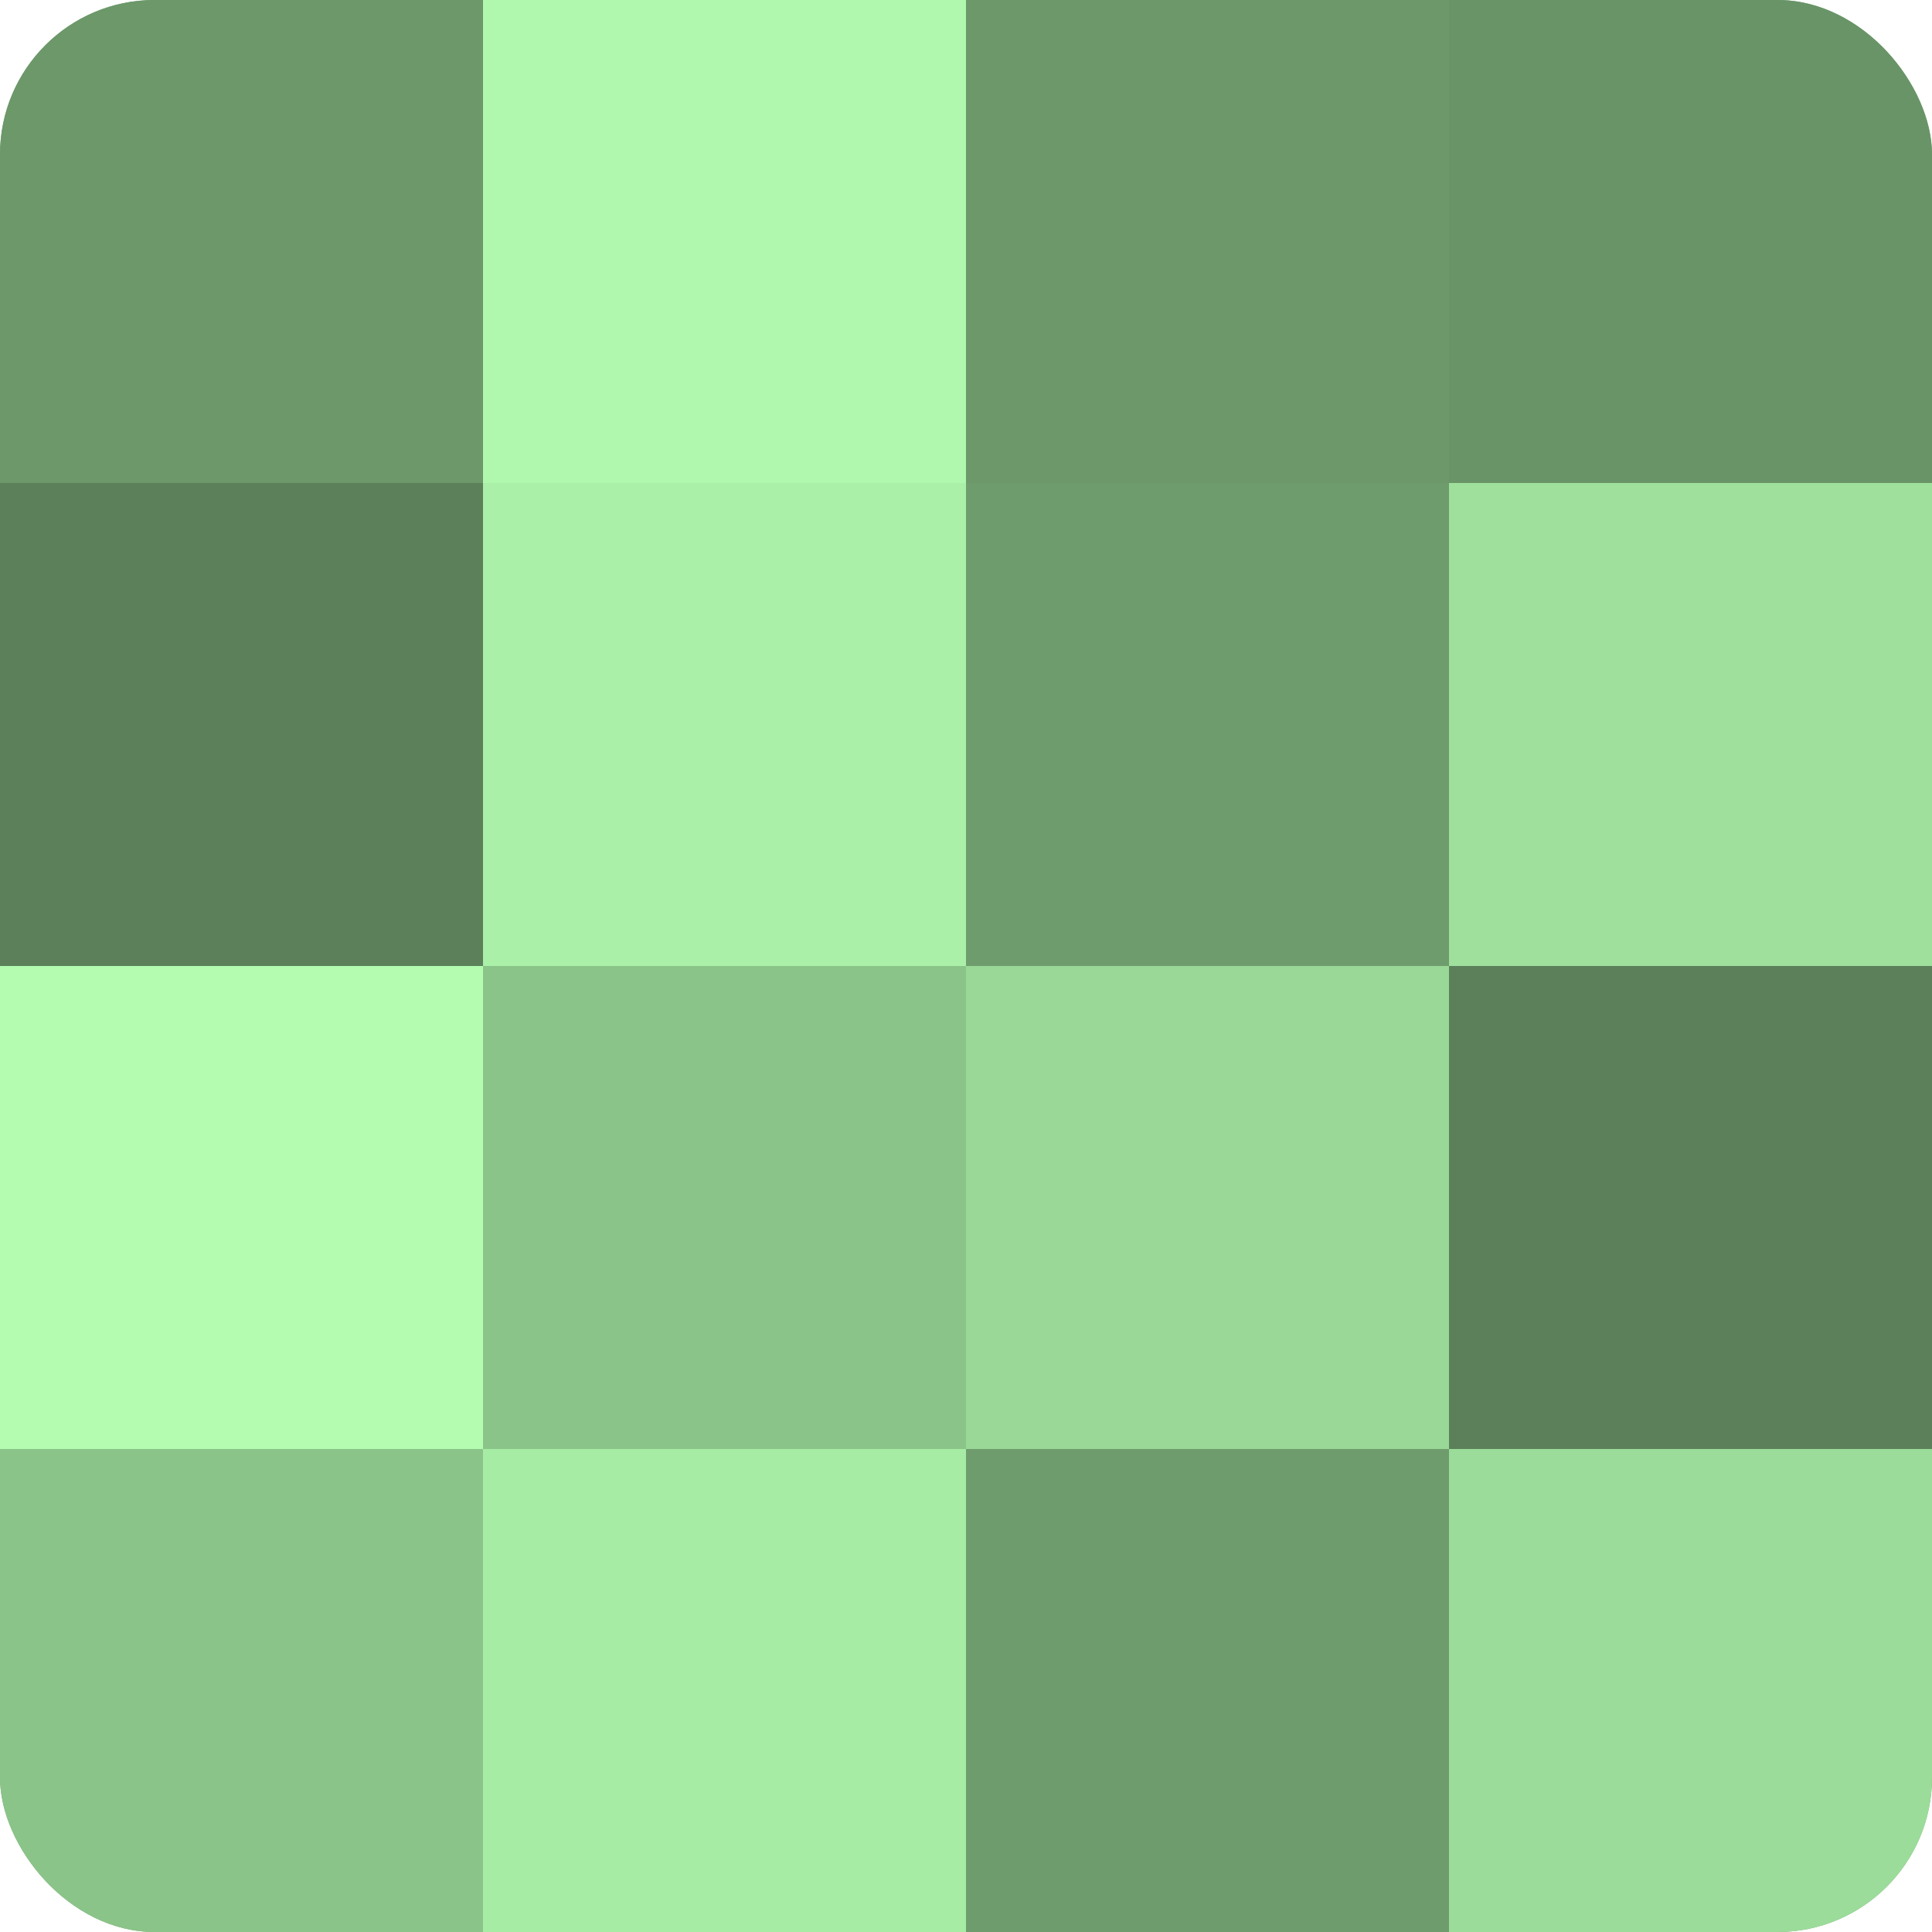 <?xml version="1.0" encoding="UTF-8"?>
<svg xmlns="http://www.w3.org/2000/svg" width="60" height="60" viewBox="0 0 100 100" preserveAspectRatio="xMidYMid meet"><defs><clipPath id="c" width="100" height="100"><rect width="100" height="100" rx="8" ry="8"/></clipPath></defs><g clip-path="url(#c)"><rect width="100" height="100" fill="#72a070"/><rect width="25" height="25" fill="#6c986a"/><rect y="25" width="25" height="25" fill="#5b805a"/><rect y="50" width="25" height="25" fill="#b3fcb0"/><rect y="75" width="25" height="25" fill="#8bc489"/><rect x="25" width="25" height="25" fill="#b0f8ad"/><rect x="25" y="25" width="25" height="25" fill="#aaf0a8"/><rect x="25" y="50" width="25" height="25" fill="#8bc489"/><rect x="25" y="75" width="25" height="25" fill="#a7eca5"/><rect x="50" width="25" height="25" fill="#6c986a"/><rect x="50" y="25" width="25" height="25" fill="#6f9c6d"/><rect x="50" y="50" width="25" height="25" fill="#99d897"/><rect x="50" y="75" width="25" height="25" fill="#6f9c6d"/><rect x="75" width="25" height="25" fill="#699468"/><rect x="75" y="25" width="25" height="25" fill="#9fe09d"/><rect x="75" y="50" width="25" height="25" fill="#5b805a"/><rect x="75" y="75" width="25" height="25" fill="#9cdc9a"/></g></svg>

